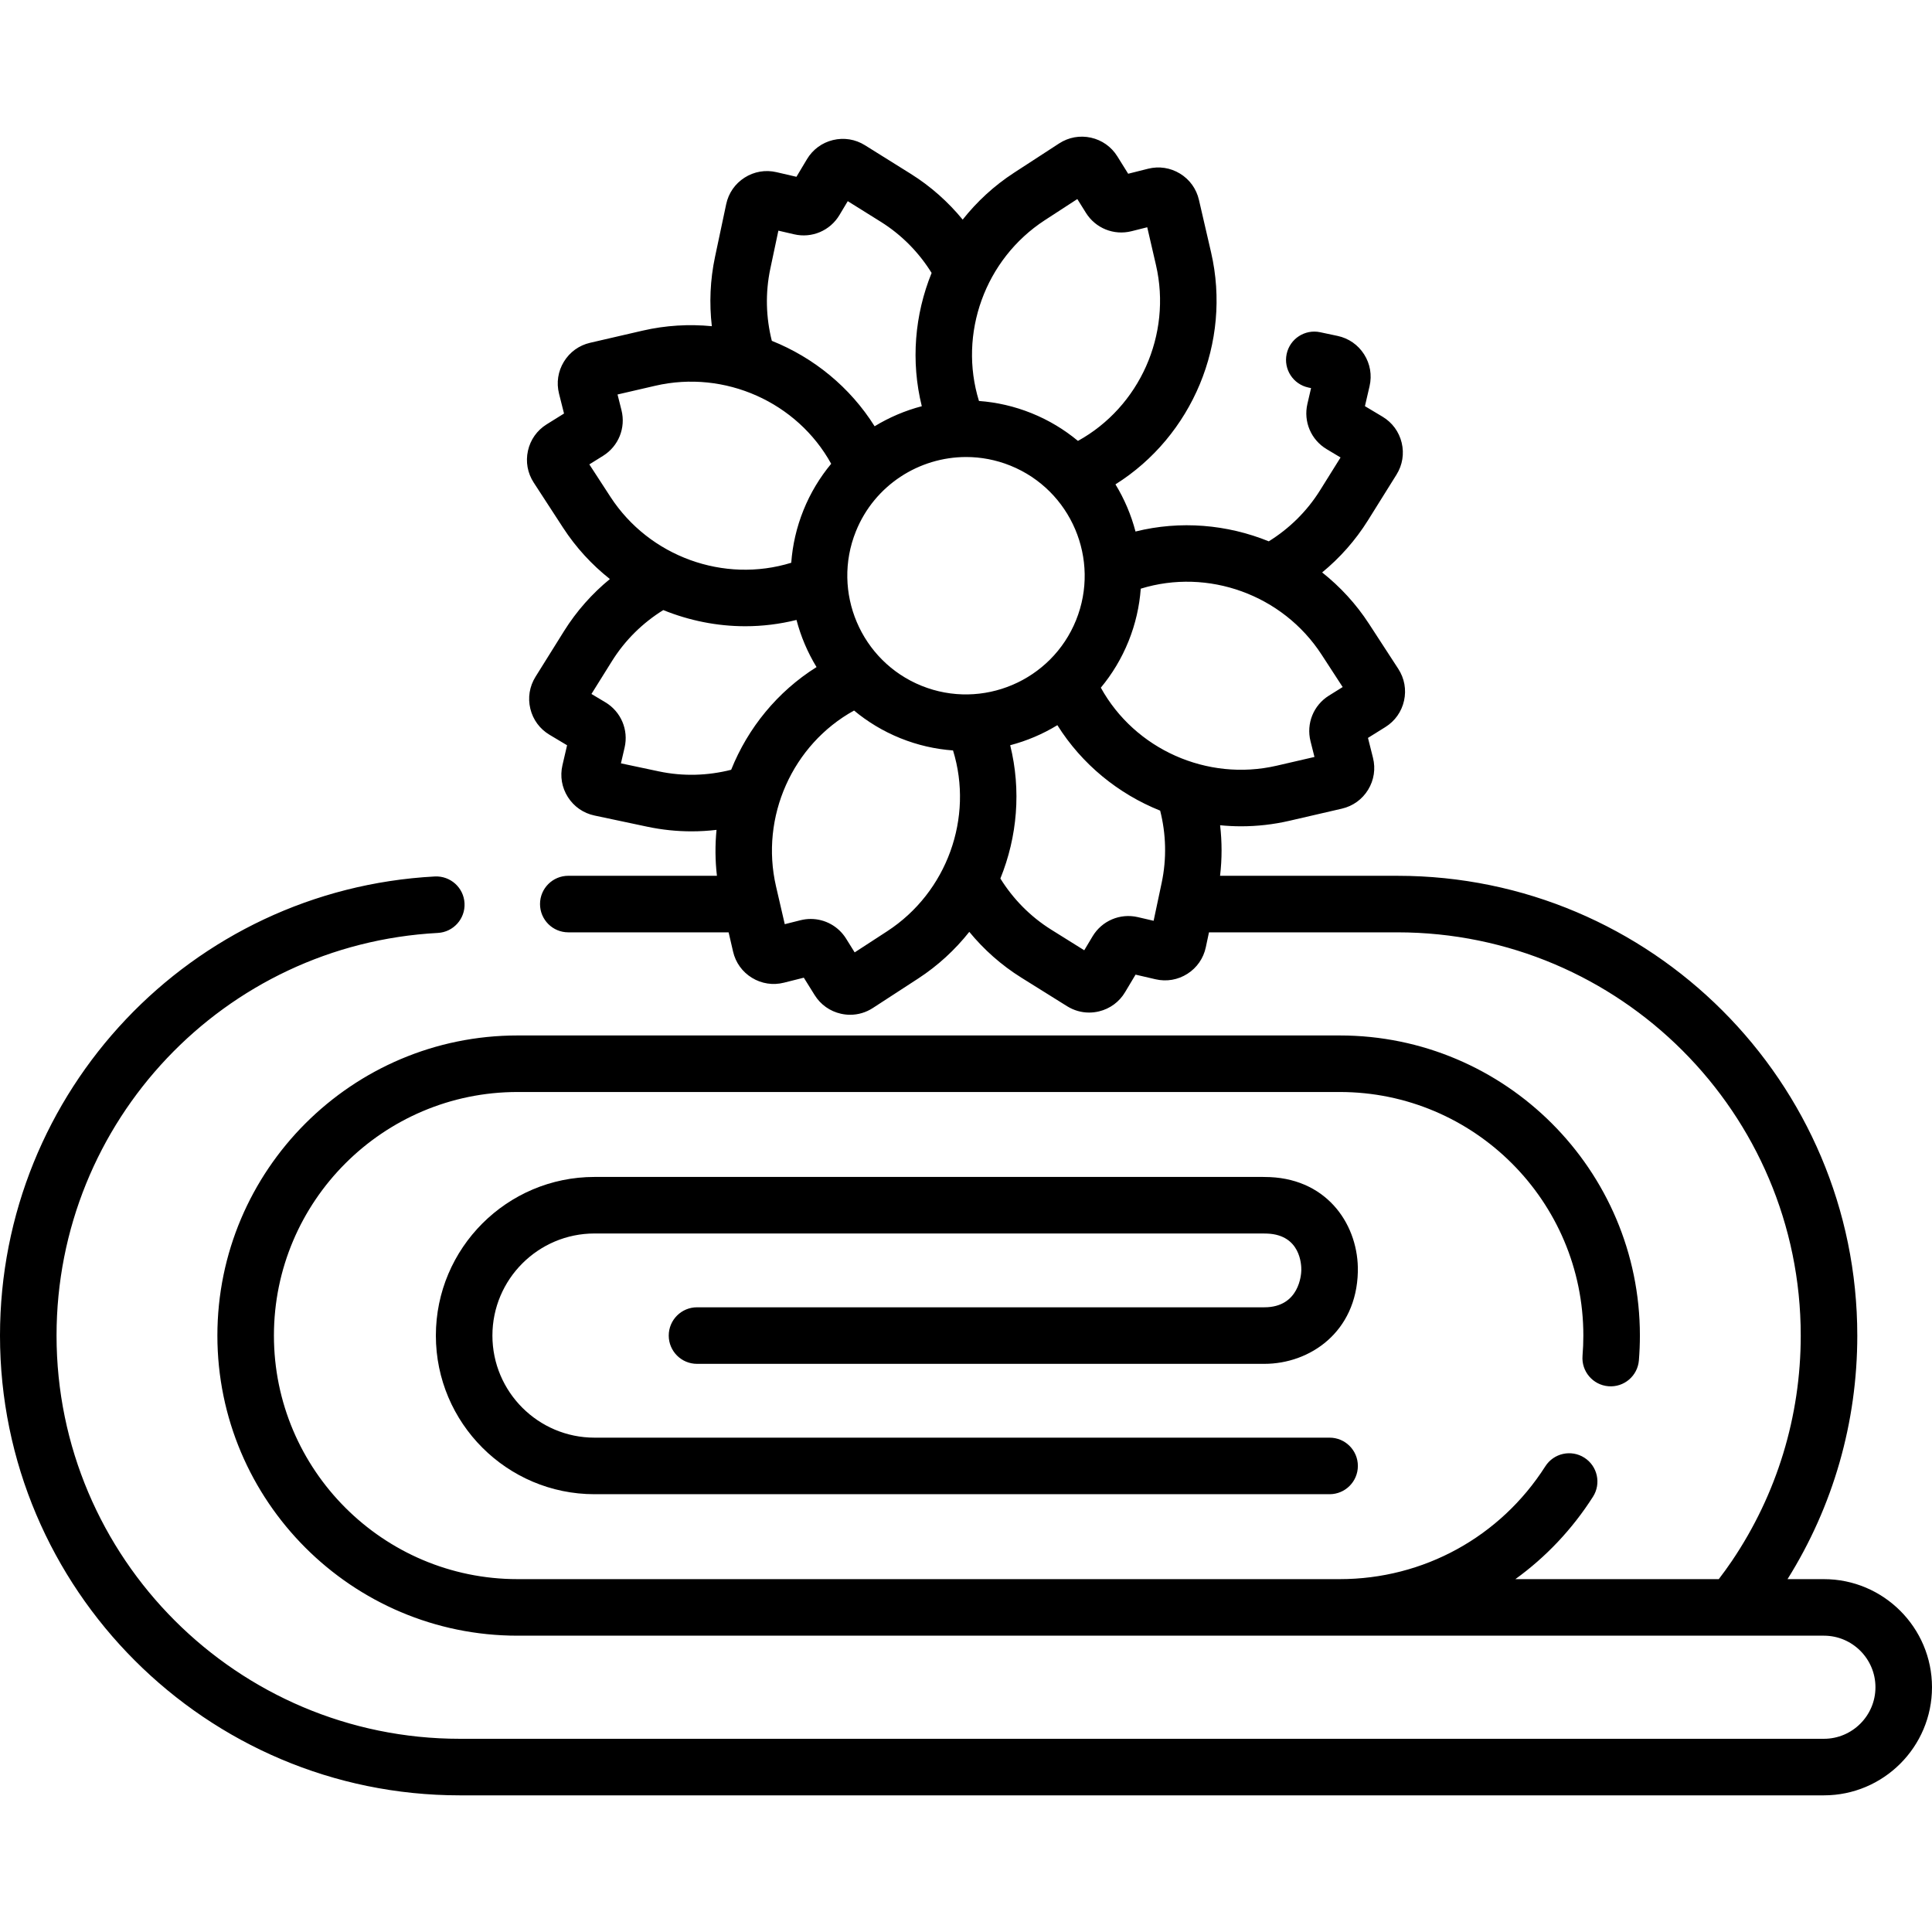 <svg xmlns="http://www.w3.org/2000/svg" id="Capa_1" height="512" viewBox="0 0 512 512" width="512"><path d="m335.07 346.448h-150.354c-4.138 0-7.493 3.355-7.493 7.493s3.354 7.493 7.493 7.493h150.354c12.037 0 24.412-8.39 24.773-24.425.268-11.922-7.639-24.359-23.274-25.064-.635-.028-1.273-.043-1.915-.043h-177.106c-23.18 0-42.04 18.859-42.04 42.039s18.859 42.039 42.04 42.039h194.808c4.138 0 7.492-3.355 7.492-7.493s-3.354-7.493-7.492-7.493h-194.808c-14.918 0-27.054-12.136-27.054-27.054 0-14.917 12.136-27.054 27.054-27.054h177.105c.417 0 .833.01 1.243.028 8.733.394 9 8.196 8.965 9.757-.023 1-.489 9.777-9.791 9.777z"></path><path d="m483.352 418.487h-9.639c12.106-19.34 18.488-41.562 18.488-64.547 0-67.185-54.658-121.843-121.843-121.843h-47.029c.537-4.503.526-8.996.013-13.396 1.839.179 3.692.277 5.555.277 4.25 0 8.548-.476 12.813-1.462l13.905-3.215c2.919-.675 5.387-2.454 6.949-5.01 1.562-2.557 2.021-5.564 1.29-8.47l-1.325-5.269 4.61-2.874c2.542-1.584 4.3-4.067 4.949-6.991.65-2.924.108-5.918-1.526-8.433l-7.781-11.965c-3.431-5.276-7.645-9.823-12.396-13.587 4.684-3.849 8.812-8.476 12.146-13.814l7.558-12.106c1.586-2.541 2.073-5.544 1.371-8.456s-2.505-5.362-5.077-6.901l-4.662-2.788 1.228-5.294c.676-2.918.163-5.916-1.446-8.443s-4.109-4.26-7.041-4.882l-4.604-.976c-4.045-.858-8.025 1.728-8.883 5.777-.858 4.048 1.728 8.025 5.776 8.883l.696.148-.97 4.181c-1.092 4.7.958 9.523 5.1 12l3.685 2.204-5.442 8.717c-3.508 5.618-8.204 10.167-13.583 13.505-11.054-4.491-23.43-5.552-35.316-2.599-1.153-4.4-2.945-8.615-5.313-12.499 20.327-12.757 30.869-37.577 25.337-61.497l-3.216-13.905c-.675-2.919-2.455-5.387-5.011-6.949-2.557-1.562-5.567-2.021-8.47-1.29l-5.268 1.325-2.874-4.611c-1.585-2.542-4.069-4.3-6.994-4.949-2.924-.649-5.917-.107-8.429 1.526l-11.965 7.78c-5.281 3.434-9.832 7.653-13.597 12.41-3.848-4.685-8.464-8.823-13.804-12.157h.001l-12.107-7.56c-2.542-1.586-5.546-2.071-8.458-1.369-2.912.703-5.363 2.506-6.899 5.077l-2.788 4.662-5.293-1.227c-2.918-.678-5.916-.164-8.444 1.444-2.527 1.609-4.261 4.11-4.882 7.04l-2.959 13.962c-1.304 6.157-1.544 12.353-.844 18.374-6.032-.587-12.221-.237-18.352 1.18l-13.904 3.215c-2.92.674-5.388 2.453-6.95 5.01-1.563 2.557-2.021 5.565-1.291 8.471l1.325 5.268-4.612 2.874c-2.542 1.585-4.299 4.068-4.947 6.992-.65 2.924-.108 5.918 1.526 8.432l7.781 11.964c3.434 5.28 7.649 9.834 12.406 13.599-4.683 3.849-8.82 8.463-12.153 13.801l-7.559 12.106c-1.587 2.541-2.074 5.545-1.371 8.458.702 2.913 2.505 5.363 5.077 6.901l4.662 2.788-1.229 5.294c-.676 2.919-.162 5.918 1.447 8.444 1.61 2.526 4.109 4.26 7.04 4.88l13.962 2.959c3.933.834 7.879 1.236 11.788 1.236 2.216 0 4.417-.137 6.596-.392-.39 4.008-.371 8.085.108 12.169h-39.39c-4.139 0-7.493 3.355-7.493 7.493s3.354 7.493 7.493 7.493h42.487l1.18 5.101c.673 2.919 2.452 5.388 5.008 6.951 2.556 1.564 5.566 2.021 8.473 1.291l5.268-1.325 2.874 4.611c1.585 2.542 4.069 4.3 6.994 4.949.806.179 1.617.267 2.422.267 2.116 0 4.188-.611 6.008-1.794l11.966-7.781c5.277-3.432 9.825-7.647 13.589-12.399 3.848 4.684 8.473 8.814 13.811 12.147l12.106 7.558c1.782 1.113 3.791 1.685 5.837 1.685.872 0 1.751-.104 2.622-.314 2.912-.703 5.363-2.507 6.899-5.077l2.788-4.662 5.292 1.228c2.922.678 5.918.163 8.445-1.445 2.528-1.609 4.261-4.11 4.882-7.041l.837-3.95h49.966c58.922 0 106.858 47.936 106.858 106.858 0 21.415-6.309 42.073-18.245 59.74-1.111 1.645-2.279 3.238-3.472 4.807h-53.907c8.035-5.806 15.037-13.164 20.568-21.837 2.225-3.489 1.201-8.121-2.289-10.346-3.488-2.225-8.121-1.2-10.345 2.289-11.938 18.719-32.299 29.895-54.468 29.895h-217.916c-35.591 0-64.547-28.955-64.547-64.547s28.956-64.547 64.547-64.547h217.916c35.591 0 64.547 28.955 64.547 64.547 0 1.784-.073 3.584-.218 5.35-.338 4.124 2.732 7.741 6.856 8.079 4.129.344 7.742-2.731 8.079-6.856.178-2.171.268-4.383.268-6.573 0-43.854-35.678-79.532-79.532-79.532h-217.916c-43.854 0-79.532 35.678-79.532 79.532s35.678 79.532 79.532 79.532h346.209c7.533 0 13.663 6.129 13.663 13.663s-6.13 13.663-13.663 13.663h-361.508c-58.922 0-106.858-47.936-106.858-106.858 0-56.796 44.381-103.665 101.038-106.703 4.133-.221 7.302-3.751 7.081-7.883-.221-4.133-3.745-7.288-7.883-7.081-64.61 3.466-115.221 56.908-115.221 121.668 0 67.185 54.658 121.844 121.843 121.844h171.78 76.734 112.994c15.797 0 28.648-12.852 28.648-28.648.001-15.797-12.851-28.649-28.647-28.649zm-206.464-360.134 8.615-5.602 2.27 3.642c2.552 4.095 7.411 6.057 12.091 4.88l4.165-1.047 2.315 10.014c4.266 18.447-4.379 37.615-20.678 46.605-3.603-2.996-7.717-5.496-12.289-7.34-4.573-1.845-9.269-2.9-13.942-3.243-5.498-17.784 1.58-37.587 17.453-47.909zm-72.741 12.827 2.131-10.054 4.183.97c4.7 1.089 9.521-.96 11.998-5.1l2.204-3.685 8.717 5.443h.001c5.618 3.507 10.169 8.201 13.506 13.579-4.491 11.055-5.551 23.432-2.601 35.318-4.402 1.154-8.618 2.946-12.503 5.315-6.513-10.376-16.16-18.206-27.24-22.643-1.554-6.133-1.769-12.667-.396-19.143zm-47.969 51.889 3.645-2.272c4.094-2.552 6.053-7.41 4.877-12.09l-1.047-4.165 10.014-2.316c18.454-4.266 37.618 4.38 46.605 20.679-2.996 3.603-5.496 7.717-7.341 12.289-1.845 4.573-2.9 9.269-3.243 13.943-17.778 5.497-37.584-1.58-47.907-17.454zm37.589 80.931c-6.14 1.561-12.676 1.799-19.16.425l-10.053-2.131.972-4.185c1.089-4.699-.961-9.52-5.101-11.996l-3.686-2.204 5.443-8.718c3.511-5.622 8.21-10.174 13.594-13.513 6.878 2.793 14.261 4.282 21.727 4.282 4.532 0 9.09-.555 13.578-1.669 1.153 4.398 2.944 8.61 5.31 12.492-10.366 6.508-18.188 16.148-22.624 27.217zm41.346 42.79-8.616 5.603-2.27-3.643c-2.058-3.303-5.616-5.217-9.372-5.217-.901 0-1.814.11-2.719.338l-4.165 1.047-2.315-10.013c-4.266-18.447 4.38-37.617 20.678-46.606 3.603 2.996 7.717 5.496 12.289 7.34 4.573 1.845 9.268 2.894 13.941 3.237 5.501 17.787-1.575 37.59-17.451 47.914zm9.117-65.046c-16.086-6.49-23.892-24.857-17.403-40.942 4.94-12.242 16.756-19.688 29.213-19.688 3.91 0 7.887.735 11.73 2.285 16.086 6.49 23.892 24.857 17.403 40.942-6.491 16.085-24.859 23.893-40.943 17.403zm63.623 52.219-2.131 10.055-4.184-.971c-4.704-1.093-9.521.96-11.998 5.1l-2.204 3.685-8.717-5.443c-5.617-3.507-10.171-8.198-13.509-13.575 4.492-11.055 5.552-23.432 2.601-35.321 4.402-1.154 8.619-2.945 12.504-5.314 6.513 10.378 16.159 18.212 27.239 22.648 1.557 6.13 1.772 12.661.399 19.136zm-16.122-51.722c2.996-3.603 5.493-7.721 7.338-12.293s2.9-9.269 3.243-13.942c17.782-5.499 37.584 1.579 47.907 17.453l5.603 8.616-3.645 2.272c-4.094 2.552-6.053 7.41-4.877 12.09l1.047 4.165-10.013 2.315c-18.443 4.262-37.613-4.379-46.603-20.676z"></path></svg>